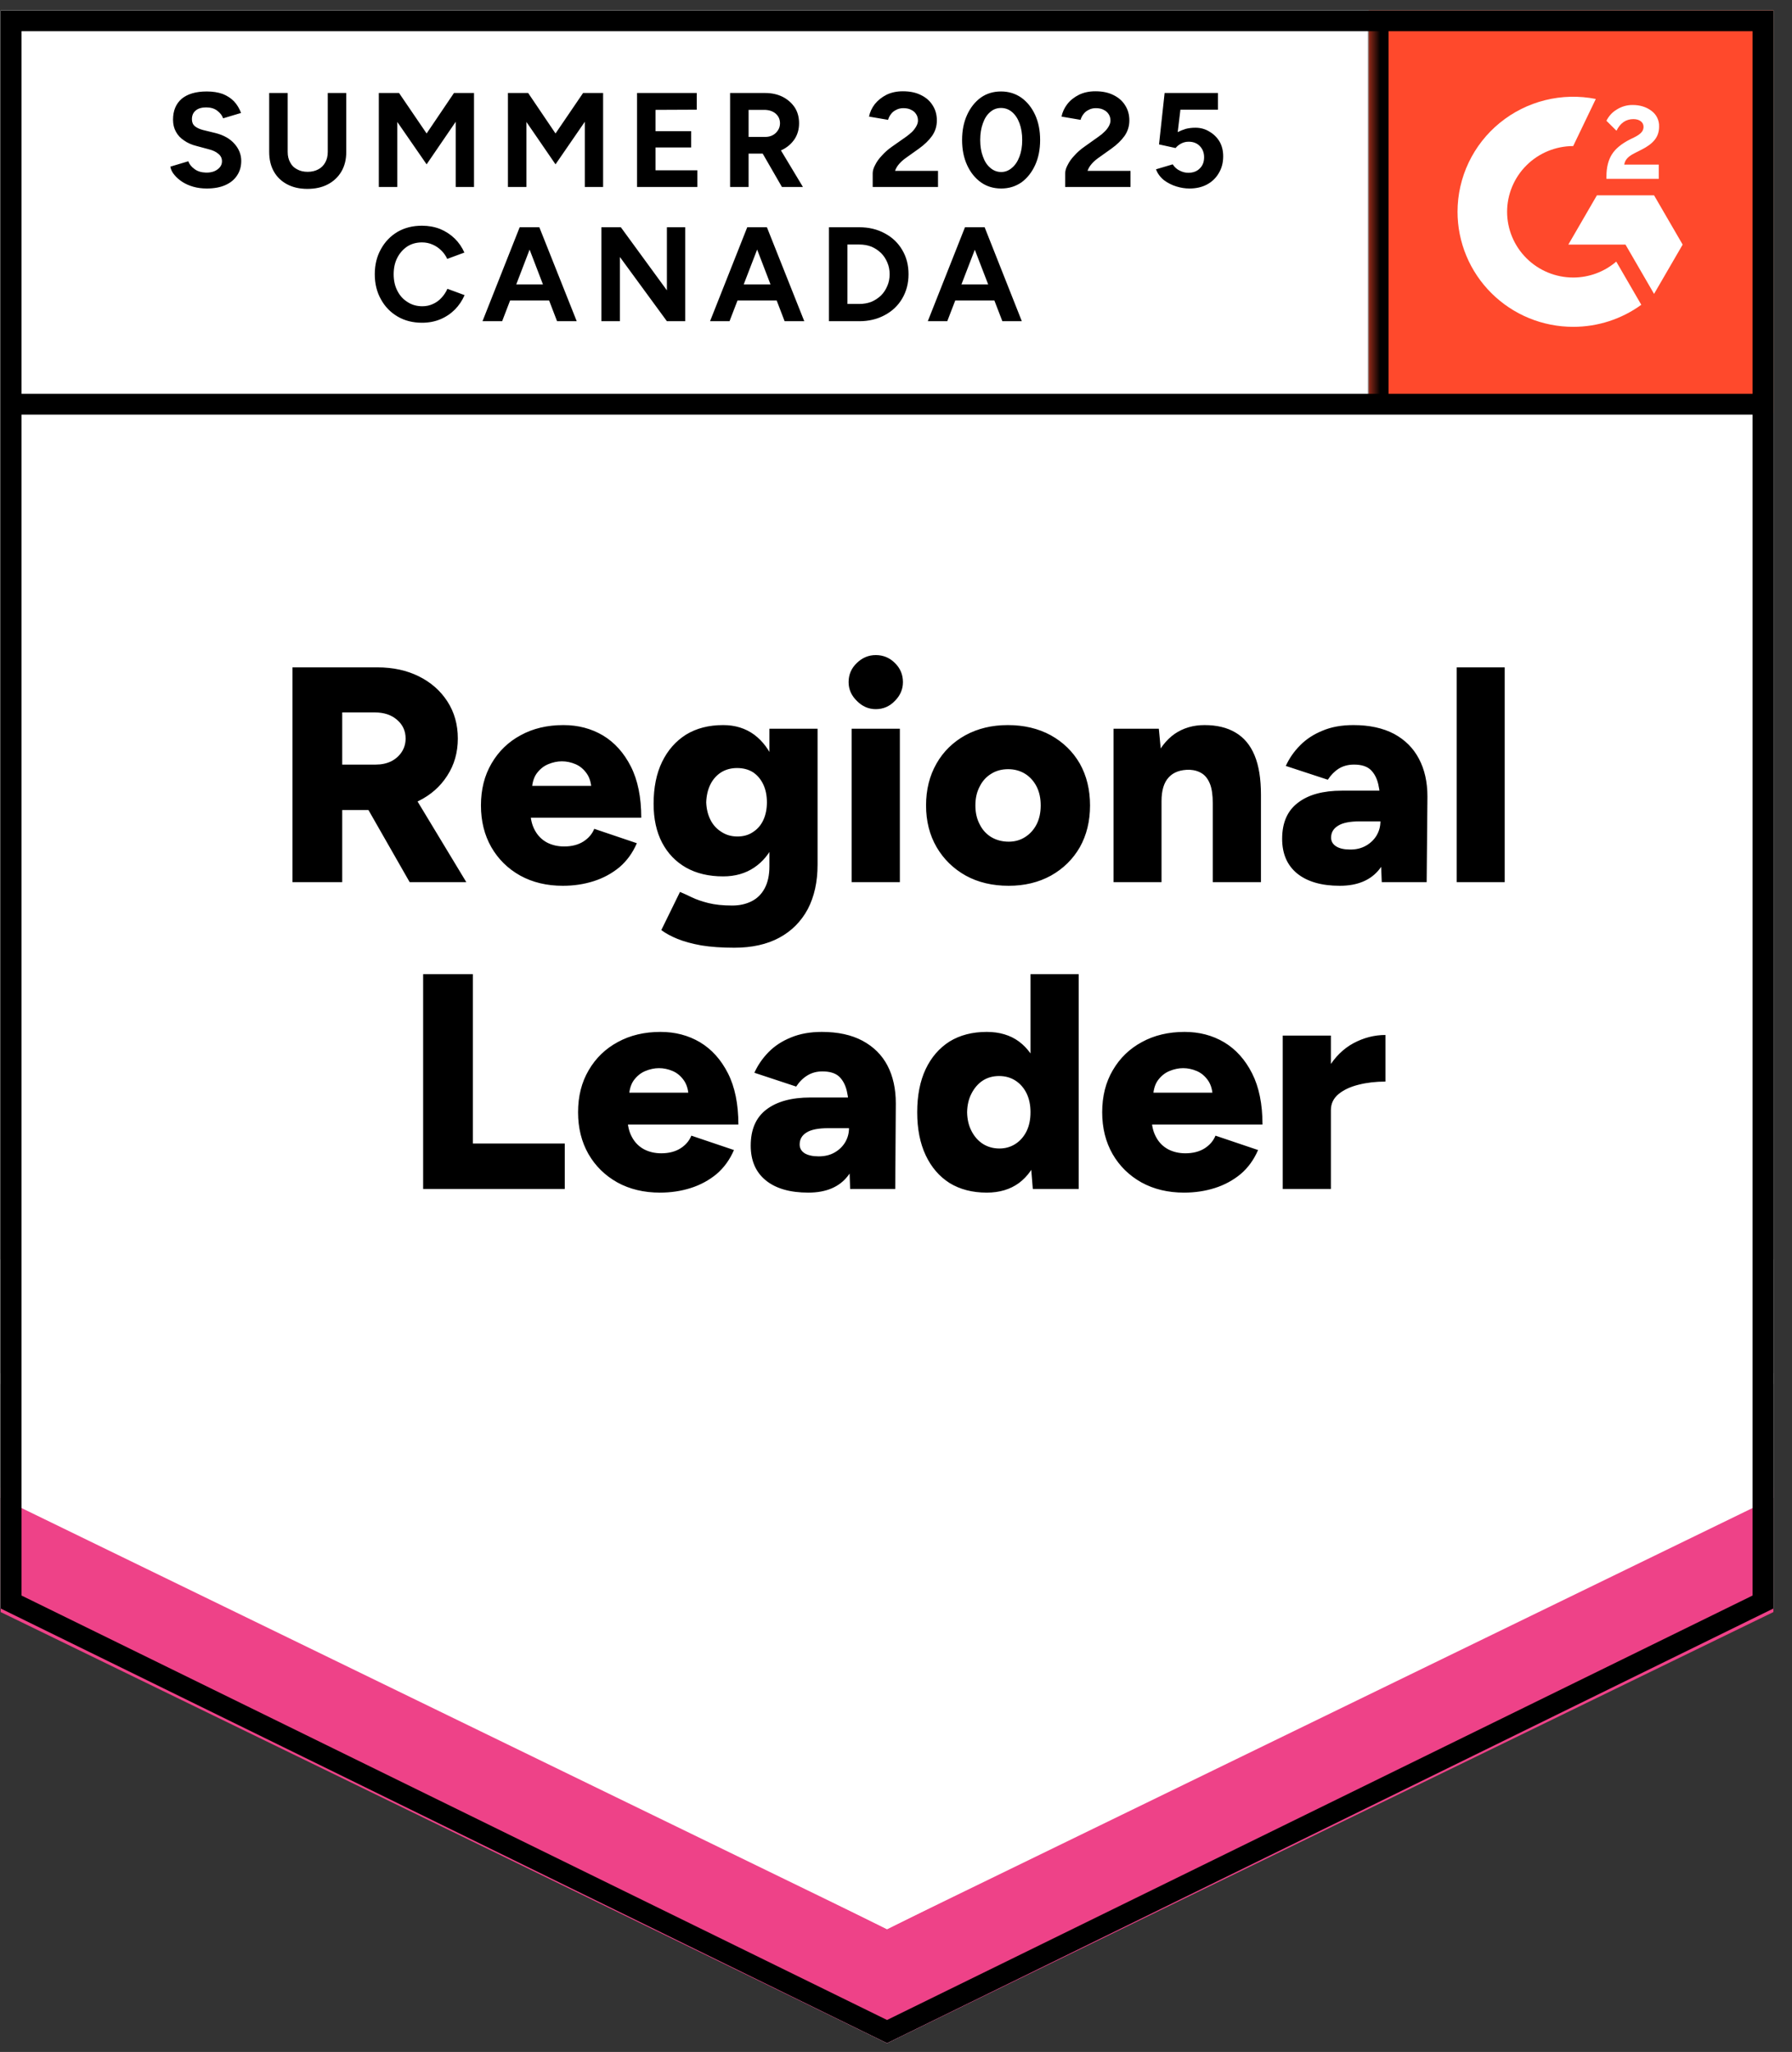 <svg width="124" height="142" viewBox="0 0 124 142" fill="none" xmlns="http://www.w3.org/2000/svg">
<rect x="0" y="0" width="124" height="142" fill="#333333" stroke="none"/>
<path d="M0.046 111.313L61.38 141.393L122.713 111.313V0.721H0.046V111.313Z" fill="white"/>
<path d="M0.046 111.313L61.38 141.393L122.713 111.313V0.721H0.046V111.313Z" fill="white"/>
<path d="M14.307 13.045C13.978 13.045 13.671 13.006 13.387 12.926C13.102 12.846 12.849 12.736 12.627 12.594C12.396 12.444 12.209 12.28 12.067 12.103C11.915 11.926 11.822 11.736 11.787 11.533L13.027 11.161C13.107 11.373 13.253 11.555 13.467 11.705C13.671 11.855 13.929 11.935 14.24 11.944C14.569 11.953 14.835 11.882 15.04 11.732C15.253 11.581 15.36 11.391 15.36 11.161C15.36 10.949 15.275 10.776 15.107 10.643C14.947 10.502 14.72 10.396 14.427 10.325L13.587 10.099C13.267 10.02 12.987 9.896 12.747 9.728C12.498 9.568 12.307 9.365 12.173 9.117C12.04 8.878 11.973 8.6 11.973 8.281C11.973 7.662 12.173 7.18 12.573 6.835C12.982 6.498 13.56 6.33 14.307 6.33C14.724 6.33 15.093 6.388 15.413 6.503C15.724 6.627 15.987 6.799 16.2 7.02C16.404 7.242 16.564 7.507 16.68 7.817L15.44 8.188C15.369 7.985 15.231 7.808 15.027 7.657C14.831 7.507 14.578 7.432 14.267 7.432C13.956 7.432 13.716 7.503 13.547 7.644C13.369 7.786 13.28 7.989 13.28 8.255C13.28 8.458 13.347 8.617 13.48 8.732C13.622 8.847 13.813 8.936 14.053 8.998L14.92 9.21C15.48 9.352 15.915 9.599 16.227 9.953C16.538 10.307 16.693 10.701 16.693 11.134C16.693 11.515 16.6 11.847 16.413 12.13C16.227 12.422 15.956 12.647 15.6 12.806C15.244 12.966 14.813 13.045 14.307 13.045ZM21.267 13.072C20.733 13.072 20.267 12.966 19.867 12.754C19.467 12.541 19.16 12.245 18.947 11.864C18.733 11.484 18.627 11.033 18.627 10.511V6.436H19.907V10.511C19.907 10.794 19.964 11.037 20.08 11.241C20.187 11.453 20.347 11.612 20.56 11.718C20.764 11.833 21.009 11.891 21.293 11.891C21.569 11.891 21.813 11.833 22.027 11.718C22.231 11.612 22.391 11.453 22.507 11.241C22.622 11.037 22.68 10.794 22.68 10.511V6.436H23.96V10.511C23.96 11.033 23.849 11.484 23.627 11.864C23.404 12.245 23.093 12.541 22.693 12.754C22.293 12.966 21.818 13.072 21.267 13.072ZM26.213 12.939V6.436H27.613L29.52 9.237L31.413 6.436H32.8V12.939H31.533V8.427L29.52 11.373L27.493 8.44V12.939H26.213ZM35.147 12.939V6.436H36.547L38.44 9.237L40.347 6.436H41.733V12.939H40.467V8.427L38.44 11.373L36.427 8.44V12.939H35.147ZM44.08 12.939V6.436H48.213V7.591L45.36 7.604V9.077H47.827V10.205H45.36V11.785H48.253V12.939H44.08ZM50.52 12.939V6.436H52.947C53.4 6.436 53.804 6.525 54.16 6.702C54.516 6.888 54.795 7.135 55 7.445C55.196 7.755 55.293 8.117 55.293 8.533C55.293 8.94 55.191 9.303 54.987 9.621C54.773 9.94 54.489 10.188 54.133 10.365C53.769 10.542 53.355 10.63 52.893 10.63H51.8V12.939H50.52ZM54.107 12.939L52.6 10.325L53.573 9.635L55.56 12.939H54.107ZM51.8 9.476H52.947C53.142 9.476 53.316 9.436 53.467 9.356C53.618 9.276 53.738 9.166 53.827 9.024C53.924 8.883 53.973 8.719 53.973 8.533C53.973 8.259 53.871 8.033 53.667 7.856C53.462 7.688 53.2 7.604 52.88 7.604H51.8V9.476ZM60.387 12.939V11.997C60.387 11.82 60.444 11.625 60.56 11.413C60.667 11.192 60.822 10.975 61.027 10.763C61.222 10.542 61.453 10.338 61.72 10.152L62.72 9.449C62.853 9.352 62.982 9.245 63.107 9.13C63.222 9.015 63.32 8.887 63.4 8.746C63.48 8.604 63.52 8.471 63.52 8.347C63.52 8.179 63.48 8.033 63.4 7.91C63.32 7.777 63.204 7.675 63.053 7.604C62.911 7.525 62.729 7.485 62.507 7.485C62.32 7.485 62.156 7.525 62.013 7.604C61.862 7.675 61.742 7.772 61.653 7.896C61.556 8.02 61.489 8.153 61.453 8.294L60.133 8.069C60.196 7.759 60.329 7.472 60.533 7.206C60.747 6.941 61.018 6.724 61.347 6.556C61.675 6.397 62.053 6.317 62.48 6.317C62.969 6.317 63.387 6.405 63.733 6.582C64.08 6.751 64.347 6.985 64.533 7.286C64.729 7.587 64.827 7.936 64.827 8.334C64.827 8.732 64.716 9.091 64.493 9.409C64.271 9.719 63.969 10.011 63.587 10.285L62.693 10.922C62.516 11.046 62.36 11.183 62.227 11.334C62.093 11.484 61.995 11.648 61.933 11.825H64.907V12.939H60.387ZM69.28 13.045C68.747 13.045 68.28 12.904 67.88 12.621C67.471 12.329 67.151 11.931 66.92 11.426C66.689 10.922 66.573 10.343 66.573 9.688C66.573 9.033 66.689 8.454 66.92 7.949C67.151 7.445 67.467 7.047 67.867 6.755C68.267 6.472 68.733 6.33 69.267 6.33C69.791 6.33 70.258 6.472 70.667 6.755C71.076 7.047 71.395 7.445 71.627 7.949C71.858 8.454 71.973 9.033 71.973 9.688C71.973 10.343 71.858 10.922 71.627 11.426C71.395 11.931 71.08 12.329 70.68 12.621C70.271 12.904 69.804 13.045 69.28 13.045ZM69.28 11.904C69.555 11.904 69.804 11.807 70.027 11.612C70.249 11.426 70.422 11.165 70.547 10.829C70.671 10.502 70.733 10.121 70.733 9.688C70.733 9.254 70.671 8.869 70.547 8.533C70.422 8.197 70.249 7.936 70.027 7.75C69.804 7.564 69.551 7.472 69.267 7.472C68.982 7.472 68.733 7.564 68.52 7.75C68.298 7.936 68.129 8.197 68.013 8.533C67.889 8.869 67.827 9.254 67.827 9.688C67.827 10.121 67.889 10.502 68.013 10.829C68.129 11.165 68.298 11.426 68.52 11.612C68.742 11.807 68.996 11.904 69.28 11.904ZM73.707 12.939V11.997C73.707 11.82 73.764 11.625 73.88 11.413C73.987 11.192 74.142 10.975 74.347 10.763C74.542 10.542 74.773 10.338 75.04 10.152L76.027 9.449C76.169 9.352 76.298 9.245 76.413 9.13C76.538 9.015 76.64 8.887 76.72 8.746C76.8 8.604 76.84 8.471 76.84 8.347C76.84 8.179 76.8 8.033 76.72 7.91C76.64 7.777 76.524 7.675 76.373 7.604C76.231 7.525 76.049 7.485 75.827 7.485C75.64 7.485 75.475 7.525 75.333 7.604C75.182 7.675 75.062 7.772 74.973 7.896C74.876 8.02 74.809 8.153 74.773 8.294L73.453 8.069C73.516 7.759 73.649 7.472 73.853 7.206C74.058 6.941 74.329 6.724 74.667 6.556C74.996 6.397 75.373 6.317 75.8 6.317C76.289 6.317 76.707 6.405 77.053 6.582C77.4 6.751 77.667 6.985 77.853 7.286C78.049 7.587 78.147 7.936 78.147 8.334C78.147 8.732 78.035 9.091 77.813 9.409C77.591 9.719 77.289 10.011 76.907 10.285L76.013 10.922C75.835 11.046 75.68 11.183 75.547 11.334C75.413 11.484 75.316 11.648 75.253 11.825H78.227V12.939H73.707ZM82.307 13.045C82.004 13.045 81.698 12.997 81.387 12.899C81.076 12.802 80.791 12.656 80.533 12.461C80.284 12.258 80.102 12.01 79.987 11.718L81.147 11.373C81.28 11.577 81.444 11.723 81.64 11.811C81.827 11.909 82.022 11.957 82.227 11.957C82.555 11.957 82.818 11.86 83.013 11.665C83.218 11.471 83.32 11.21 83.32 10.882C83.32 10.573 83.222 10.316 83.027 10.113C82.831 9.909 82.573 9.807 82.253 9.807C82.058 9.807 81.88 9.852 81.72 9.94C81.56 10.028 81.436 10.13 81.347 10.245L80.2 9.993L80.587 6.436H84.28V7.591H81.68L81.493 9.144C81.662 9.055 81.849 8.98 82.053 8.918C82.258 8.865 82.48 8.839 82.72 8.839C83.076 8.839 83.395 8.927 83.68 9.104C83.973 9.272 84.209 9.502 84.387 9.794C84.555 10.086 84.64 10.427 84.64 10.816C84.64 11.258 84.538 11.648 84.333 11.984C84.138 12.32 83.867 12.581 83.52 12.767C83.173 12.953 82.769 13.045 82.307 13.045ZM29.2 22.335C28.569 22.335 28.009 22.194 27.52 21.91C27.022 21.619 26.636 21.22 26.36 20.716C26.076 20.212 25.933 19.632 25.933 18.978C25.933 18.323 26.076 17.743 26.36 17.239C26.636 16.735 27.018 16.337 27.507 16.045C27.995 15.762 28.56 15.62 29.2 15.62C29.644 15.62 30.062 15.695 30.453 15.846C30.835 16.005 31.173 16.226 31.467 16.509C31.751 16.792 31.973 17.115 32.133 17.478L30.947 17.916C30.84 17.686 30.698 17.487 30.52 17.319C30.351 17.151 30.151 17.018 29.92 16.921C29.698 16.823 29.458 16.775 29.2 16.775C28.818 16.775 28.48 16.867 28.187 17.053C27.893 17.248 27.662 17.509 27.493 17.836C27.324 18.164 27.24 18.544 27.24 18.978C27.24 19.411 27.324 19.791 27.493 20.119C27.662 20.455 27.898 20.716 28.2 20.902C28.493 21.096 28.835 21.194 29.227 21.194C29.493 21.194 29.738 21.141 29.96 21.035C30.182 20.937 30.378 20.796 30.547 20.61C30.715 20.433 30.853 20.225 30.96 19.986L32.147 20.424C31.987 20.796 31.764 21.128 31.48 21.419C31.187 21.711 30.849 21.937 30.467 22.096C30.084 22.256 29.662 22.335 29.2 22.335ZM38.547 22.229L36.053 15.726H37.32L39.907 22.229H38.547ZM33.387 22.229L35.96 15.726H37.24L34.747 22.229H33.387ZM34.6 20.796V19.681H38.693V20.796H34.6ZM41.613 22.229V15.726H42.96L46.147 20.092V15.726H47.413V22.229H46.147L42.893 17.783V22.229H41.613ZM54.293 22.229L51.8 15.726H53.067L55.653 22.229H54.293ZM49.133 22.229L51.707 15.726H52.987L50.48 22.229H49.133ZM50.347 20.796V19.681H54.44V20.796H50.347ZM57.36 22.229V15.726H59.453C60.12 15.726 60.711 15.868 61.227 16.151C61.742 16.425 62.142 16.806 62.427 17.292C62.72 17.779 62.867 18.341 62.867 18.978C62.867 19.606 62.72 20.168 62.427 20.663C62.142 21.15 61.742 21.53 61.227 21.804C60.711 22.087 60.12 22.229 59.453 22.229H57.36ZM58.64 21.035H59.453C59.755 21.035 60.035 20.986 60.293 20.889C60.542 20.782 60.764 20.637 60.96 20.451C61.147 20.265 61.293 20.044 61.4 19.787C61.507 19.539 61.56 19.27 61.56 18.978C61.56 18.686 61.507 18.416 61.4 18.168C61.293 17.912 61.147 17.69 60.96 17.505C60.764 17.319 60.542 17.173 60.293 17.067C60.035 16.969 59.755 16.921 59.453 16.921H58.64V21.035ZM69.36 22.229L66.853 15.726H68.133L70.707 22.229H69.36ZM64.2 22.229L66.773 15.726H68.053L65.547 22.229H64.2ZM65.413 20.796V19.681H69.507V20.796H65.413Z" fill="black"/>
<path d="M20.24 61.047V46.183H26.107C27.191 46.183 28.151 46.391 28.987 46.807C29.822 47.223 30.48 47.802 30.96 48.545C31.44 49.289 31.68 50.142 31.68 51.107C31.68 52.071 31.436 52.929 30.947 53.681C30.467 54.433 29.804 55.017 28.96 55.433C28.107 55.849 27.133 56.057 26.04 56.057H23.68V61.047H20.24ZM28.347 61.047L24.973 55.141L27.56 53.257L32.267 61.047H28.347ZM23.68 52.912H26C26.4 52.912 26.756 52.836 27.067 52.686C27.378 52.527 27.622 52.31 27.8 52.036C27.978 51.761 28.067 51.452 28.067 51.107C28.067 50.585 27.871 50.156 27.48 49.819C27.089 49.474 26.573 49.302 25.933 49.302H23.68V52.912ZM38.947 61.299C37.836 61.299 36.853 61.065 36 60.596C35.147 60.118 34.48 59.463 34 58.631C33.52 57.791 33.28 56.827 33.28 55.738C33.28 54.632 33.524 53.664 34.013 52.832C34.502 51.992 35.173 51.341 36.027 50.881C36.88 50.412 37.867 50.178 38.987 50.178C40 50.178 40.911 50.417 41.72 50.894C42.529 51.381 43.173 52.098 43.653 53.044C44.133 53.991 44.373 55.172 44.373 56.588H36.347L36.707 56.19C36.707 56.667 36.809 57.092 37.013 57.464C37.209 57.826 37.484 58.105 37.84 58.3C38.196 58.486 38.596 58.578 39.04 58.578C39.564 58.578 40.009 58.463 40.373 58.233C40.729 58.003 40.978 57.711 41.12 57.357L44.067 58.353C43.782 59.016 43.382 59.569 42.867 60.012C42.342 60.445 41.747 60.768 41.08 60.98C40.413 61.193 39.702 61.299 38.947 61.299ZM36.8 54.809L36.453 54.385H41.227L40.933 54.809C40.933 54.279 40.827 53.858 40.613 53.549C40.4 53.239 40.138 53.018 39.827 52.885C39.516 52.752 39.2 52.686 38.88 52.686C38.569 52.686 38.253 52.752 37.933 52.885C37.613 53.018 37.342 53.239 37.12 53.549C36.907 53.858 36.8 54.279 36.8 54.809ZM50.813 65.585C49.942 65.585 49.182 65.532 48.533 65.426C47.893 65.311 47.342 65.161 46.88 64.975C46.427 64.789 46.053 64.586 45.76 64.365L47.053 61.724C47.284 61.821 47.556 61.945 47.867 62.095C48.178 62.246 48.56 62.378 49.013 62.493C49.475 62.608 50.027 62.666 50.667 62.666C51.164 62.666 51.609 62.569 52 62.374C52.391 62.179 52.693 61.883 52.907 61.485C53.129 61.078 53.24 60.569 53.24 59.959V50.43H56.573V59.839C56.573 61.025 56.347 62.051 55.893 62.918C55.431 63.776 54.773 64.435 53.92 64.895C53.067 65.355 52.031 65.585 50.813 65.585ZM50.04 60.649C49.044 60.649 48.187 60.445 47.467 60.038C46.755 59.631 46.204 59.056 45.813 58.313C45.422 57.561 45.227 56.667 45.227 55.632C45.227 54.5 45.422 53.531 45.813 52.726C46.204 51.921 46.755 51.293 47.467 50.841C48.187 50.399 49.044 50.178 50.04 50.178C50.867 50.178 51.582 50.399 52.187 50.841C52.791 51.293 53.258 51.925 53.587 52.739C53.916 53.562 54.08 54.548 54.08 55.699C54.08 56.716 53.916 57.592 53.587 58.326C53.258 59.06 52.791 59.631 52.187 60.038C51.582 60.445 50.867 60.649 50.04 60.649ZM51.027 57.888C51.453 57.888 51.818 57.782 52.12 57.57C52.431 57.366 52.667 57.088 52.827 56.734C52.987 56.38 53.067 55.977 53.067 55.526C53.067 55.048 52.982 54.632 52.813 54.279C52.644 53.925 52.409 53.646 52.107 53.443C51.795 53.248 51.427 53.151 51 53.151C50.591 53.151 50.227 53.248 49.907 53.443C49.587 53.646 49.338 53.925 49.16 54.279C48.982 54.632 48.884 55.048 48.867 55.526C48.884 55.977 48.982 56.38 49.16 56.734C49.338 57.088 49.591 57.366 49.92 57.57C50.24 57.782 50.609 57.888 51.027 57.888ZM58.933 61.047V50.43H62.267V61.047H58.933ZM60.6 49.076C60.102 49.076 59.667 48.886 59.293 48.506C58.911 48.134 58.72 47.7 58.72 47.205C58.72 46.683 58.911 46.241 59.293 45.878C59.667 45.515 60.102 45.334 60.6 45.334C61.115 45.334 61.556 45.515 61.92 45.878C62.293 46.241 62.48 46.683 62.48 47.205C62.48 47.7 62.293 48.134 61.92 48.506C61.556 48.886 61.115 49.076 60.6 49.076ZM69.8 61.299C68.671 61.299 67.68 61.065 66.827 60.596C65.973 60.118 65.302 59.463 64.813 58.631C64.324 57.791 64.08 56.827 64.08 55.738C64.08 54.65 64.32 53.686 64.8 52.845C65.271 52.014 65.938 51.359 66.8 50.881C67.662 50.412 68.64 50.178 69.733 50.178C70.853 50.178 71.844 50.412 72.707 50.881C73.569 51.359 74.24 52.014 74.72 52.845C75.191 53.686 75.427 54.65 75.427 55.738C75.427 56.827 75.191 57.791 74.72 58.631C74.24 59.463 73.573 60.118 72.72 60.596C71.867 61.065 70.893 61.299 69.8 61.299ZM69.8 58.247C70.227 58.247 70.604 58.14 70.933 57.928C71.271 57.716 71.538 57.419 71.733 57.039C71.92 56.667 72.013 56.234 72.013 55.738C72.013 55.243 71.92 54.809 71.733 54.438C71.538 54.057 71.271 53.761 70.933 53.549C70.587 53.336 70.195 53.23 69.76 53.23C69.316 53.23 68.924 53.336 68.587 53.549C68.24 53.761 67.973 54.057 67.787 54.438C67.591 54.809 67.493 55.243 67.493 55.738C67.493 56.234 67.591 56.667 67.787 57.039C67.973 57.419 68.24 57.716 68.587 57.928C68.942 58.14 69.347 58.247 69.8 58.247ZM77.053 61.047V50.43H80.187L80.373 52.381V61.047H77.053ZM83.92 61.047V55.606H87.253V61.047H83.92ZM83.92 55.606C83.92 55.039 83.858 54.593 83.733 54.265C83.6 53.929 83.418 53.686 83.187 53.535C82.947 53.376 82.658 53.288 82.32 53.27C81.68 53.261 81.195 53.438 80.867 53.801C80.538 54.155 80.373 54.703 80.373 55.446H79.373C79.373 54.323 79.547 53.367 79.893 52.58C80.231 51.801 80.693 51.204 81.28 50.788C81.876 50.381 82.564 50.178 83.347 50.178C84.2 50.178 84.915 50.35 85.493 50.695C86.08 51.04 86.52 51.567 86.813 52.275C87.107 52.982 87.253 53.889 87.253 54.995V55.606H83.92ZM95.613 61.047L95.52 58.751V55.765C95.52 55.199 95.471 54.703 95.373 54.279C95.275 53.854 95.098 53.518 94.84 53.27C94.582 53.031 94.2 52.912 93.693 52.912C93.293 52.912 92.942 53.005 92.64 53.19C92.347 53.376 92.093 53.633 91.88 53.96L88.973 53.005C89.213 52.474 89.547 51.996 89.973 51.571C90.391 51.147 90.907 50.81 91.52 50.563C92.124 50.306 92.835 50.178 93.653 50.178C94.755 50.178 95.693 50.381 96.467 50.788C97.231 51.204 97.804 51.779 98.187 52.514C98.578 53.248 98.773 54.119 98.773 55.128L98.72 61.047H95.613ZM92.707 61.299C91.444 61.299 90.462 61.016 89.76 60.45C89.067 59.883 88.72 59.083 88.72 58.047C88.72 56.933 89.084 56.101 89.813 55.553C90.533 54.995 91.547 54.717 92.853 54.717H95.787V56.84H94.12C93.409 56.84 92.898 56.942 92.587 57.145C92.267 57.34 92.107 57.614 92.107 57.968C92.107 58.224 92.227 58.428 92.467 58.578C92.698 58.72 93.022 58.791 93.44 58.791C93.849 58.791 94.209 58.702 94.52 58.525C94.831 58.348 95.076 58.114 95.253 57.822C95.431 57.521 95.52 57.194 95.52 56.84H96.36C96.36 58.255 96.062 59.352 95.467 60.131C94.862 60.91 93.942 61.299 92.707 61.299ZM100.8 61.047V46.183H104.12V61.047H100.8ZM29.28 82.28V67.417H32.72V79.135H39.08V82.28H29.28ZM45.667 82.533C44.556 82.533 43.573 82.298 42.72 81.829C41.867 81.351 41.2 80.697 40.72 79.865C40.24 79.025 40 78.06 40 76.972C40 75.866 40.244 74.897 40.733 74.066C41.222 73.225 41.893 72.575 42.747 72.115C43.6 71.646 44.587 71.411 45.707 71.411C46.72 71.411 47.631 71.65 48.44 72.128C49.249 72.615 49.893 73.331 50.373 74.278C50.853 75.225 51.093 76.406 51.093 77.821H43.067L43.427 77.423C43.427 77.901 43.529 78.326 43.733 78.697C43.929 79.06 44.204 79.339 44.56 79.533C44.916 79.719 45.316 79.812 45.76 79.812C46.284 79.812 46.729 79.697 47.093 79.467C47.449 79.237 47.698 78.945 47.84 78.591L50.787 79.586C50.502 80.25 50.102 80.803 49.587 81.245C49.062 81.679 48.467 82.002 47.8 82.214C47.133 82.426 46.422 82.533 45.667 82.533ZM43.52 76.043L43.173 75.618H47.947L47.653 76.043C47.653 75.512 47.547 75.092 47.333 74.782C47.12 74.473 46.858 74.251 46.547 74.119C46.236 73.986 45.92 73.92 45.6 73.92C45.289 73.92 44.973 73.986 44.653 74.119C44.333 74.251 44.062 74.473 43.84 74.782C43.627 75.092 43.52 75.512 43.52 76.043ZM58.827 82.28L58.747 79.984V76.999C58.747 76.432 58.698 75.937 58.6 75.512C58.502 75.088 58.324 74.751 58.067 74.504C57.809 74.265 57.422 74.145 56.907 74.145C56.516 74.145 56.169 74.238 55.867 74.424C55.564 74.61 55.307 74.866 55.093 75.194L52.2 74.238C52.44 73.707 52.769 73.23 53.187 72.805C53.604 72.38 54.12 72.044 54.733 71.796C55.347 71.54 56.058 71.411 56.867 71.411C57.978 71.411 58.916 71.615 59.68 72.022C60.453 72.438 61.031 73.013 61.413 73.747C61.795 74.481 61.987 75.353 61.987 76.362L61.947 82.28H58.827ZM55.933 82.533C54.662 82.533 53.68 82.249 52.987 81.683C52.293 81.117 51.947 80.316 51.947 79.281C51.947 78.166 52.307 77.335 53.027 76.786C53.755 76.229 54.773 75.95 56.08 75.95H59V78.073H57.333C56.622 78.073 56.111 78.175 55.8 78.379C55.489 78.573 55.333 78.848 55.333 79.201C55.333 79.458 55.449 79.662 55.68 79.812C55.92 79.954 56.244 80.024 56.653 80.024C57.071 80.024 57.435 79.936 57.747 79.759C58.058 79.582 58.302 79.347 58.48 79.055C58.658 78.755 58.747 78.427 58.747 78.073H59.573C59.573 79.489 59.276 80.586 58.68 81.365C58.084 82.143 57.169 82.533 55.933 82.533ZM71.467 82.28L71.307 80.303V67.417H74.64V82.28H71.467ZM68.28 82.533C67.284 82.533 66.427 82.311 65.707 81.869C64.996 81.418 64.444 80.776 64.053 79.945C63.662 79.113 63.467 78.122 63.467 76.972C63.467 75.813 63.662 74.818 64.053 73.986C64.444 73.163 64.996 72.526 65.707 72.075C66.427 71.633 67.284 71.411 68.28 71.411C69.16 71.411 69.902 71.633 70.507 72.075C71.111 72.526 71.564 73.163 71.867 73.986C72.169 74.818 72.32 75.813 72.32 76.972C72.32 78.122 72.169 79.113 71.867 79.945C71.564 80.776 71.111 81.418 70.507 81.869C69.902 82.311 69.16 82.533 68.28 82.533ZM69.16 79.48C69.569 79.48 69.938 79.374 70.267 79.162C70.596 78.949 70.853 78.653 71.04 78.273C71.218 77.901 71.307 77.467 71.307 76.972C71.307 76.477 71.218 76.043 71.04 75.671C70.853 75.291 70.596 74.995 70.267 74.782C69.938 74.57 69.56 74.464 69.133 74.464C68.707 74.464 68.329 74.57 68 74.782C67.68 74.995 67.422 75.291 67.227 75.671C67.031 76.043 66.929 76.477 66.92 76.972C66.929 77.467 67.031 77.901 67.227 78.273C67.422 78.653 67.684 78.949 68.013 79.162C68.351 79.374 68.733 79.48 69.16 79.48ZM81.933 82.533C80.822 82.533 79.84 82.298 78.987 81.829C78.133 81.351 77.467 80.697 76.987 79.865C76.507 79.025 76.267 78.06 76.267 76.972C76.267 75.866 76.511 74.897 77 74.066C77.489 73.225 78.16 72.575 79.013 72.115C79.867 71.646 80.853 71.411 81.973 71.411C82.987 71.411 83.898 71.65 84.707 72.128C85.516 72.615 86.16 73.331 86.64 74.278C87.12 75.225 87.36 76.406 87.36 77.821H79.333L79.693 77.423C79.693 77.901 79.796 78.326 80 78.697C80.195 79.06 80.471 79.339 80.827 79.533C81.182 79.719 81.582 79.812 82.027 79.812C82.551 79.812 82.996 79.697 83.36 79.467C83.716 79.237 83.964 78.945 84.107 78.591L87.053 79.586C86.769 80.25 86.369 80.803 85.853 81.245C85.329 81.679 84.733 82.002 84.067 82.214C83.4 82.426 82.689 82.533 81.933 82.533ZM79.787 76.043L79.44 75.618H84.213L83.92 76.043C83.92 75.512 83.813 75.092 83.6 74.782C83.387 74.473 83.124 74.251 82.813 74.119C82.502 73.986 82.187 73.92 81.867 73.92C81.555 73.92 81.24 73.986 80.92 74.119C80.6 74.251 80.329 74.473 80.107 74.782C79.893 75.092 79.787 75.512 79.787 76.043ZM91.213 76.786C91.213 75.636 91.444 74.68 91.907 73.92C92.369 73.15 92.951 72.575 93.653 72.194C94.364 71.814 95.102 71.624 95.867 71.624V74.849C95.209 74.849 94.596 74.919 94.027 75.061C93.449 75.203 92.982 75.419 92.627 75.711C92.271 76.003 92.093 76.375 92.093 76.826L91.213 76.786ZM88.76 82.28V71.664H92.093V82.28H88.76Z" fill="black"/>
<path d="M94.713 0.721H122.713V28.59H94.713V0.721Z" fill="#FF492C"/>
<mask id="mask0_1508_1309" style="mask-type:luminance" maskUnits="userSpaceOnUse" x="94" y="0" width="29" height="29">
<path d="M94.713 0.721H122.713V28.59H94.713V0.721Z" fill="white"/>
</mask>
<g mask="url(#mask0_1508_1309)">
<path fill-rule="evenodd" clip-rule="evenodd" d="M114.782 11.393H112.39C112.455 11.02 112.686 10.812 113.155 10.576L113.596 10.353C114.384 9.951 114.804 9.498 114.804 8.76C114.812 8.547 114.767 8.334 114.672 8.143C114.578 7.951 114.436 7.785 114.262 7.661C113.907 7.396 113.474 7.266 112.975 7.266C112.589 7.262 112.209 7.369 111.883 7.575C111.57 7.759 111.318 8.032 111.16 8.358L111.854 9.047C112.122 8.508 112.512 8.243 113.026 8.243C113.459 8.243 113.727 8.466 113.727 8.773C113.727 9.032 113.596 9.247 113.098 9.498L112.816 9.635C112.202 9.944 111.775 10.296 111.53 10.696C111.283 11.092 111.16 11.601 111.16 12.212V12.377H114.782V11.395V11.393ZM114.455 13.517H110.5L108.523 16.927H112.478L114.455 20.338L116.434 16.927L114.455 13.517Z" fill="white"/>
<path fill-rule="evenodd" clip-rule="evenodd" d="M108.859 19.206C107.647 19.205 106.485 18.725 105.627 17.872C104.77 17.02 104.287 15.863 104.286 14.656C104.288 13.45 104.77 12.294 105.628 11.441C106.485 10.589 107.647 10.11 108.859 10.108L110.424 6.849C109.264 6.618 108.066 6.647 106.918 6.932C105.77 7.217 104.699 7.753 103.784 8.5C102.869 9.246 102.132 10.186 101.625 11.251C101.119 12.315 100.856 13.479 100.856 14.656C100.856 15.702 101.064 16.738 101.466 17.704C101.868 18.67 102.458 19.548 103.201 20.287C103.944 21.026 104.826 21.613 105.797 22.013C106.768 22.413 107.808 22.618 108.859 22.618C110.553 22.62 112.204 22.086 113.572 21.092L111.839 18.103C111.011 18.815 109.953 19.206 108.859 19.206Z" fill="white"/>
<path d="M95.365 1.606V27.973" stroke="black" stroke-width="1.44"/>
</g>
<path d="M0.046 111.56V102.934L61.38 133.513L122.713 102.934V111.56L61.38 141.394L0.046 111.56Z" fill="#EE4288"/>
<path d="M0.046 103.659V95.032L61.38 125.611L122.713 95.032V103.659L61.38 133.492L0.046 103.659Z" fill="white"/>
<path d="M0.046 95.782V87.156L61.38 117.737L122.713 87.156V95.782L61.38 125.616L0.046 95.782Z" fill="white"/>
<path d="M122.147 27.973H0.88M121.989 110.866L61.38 140.591L0.771 110.866V1.441H121.989V110.866Z" stroke="black" stroke-width="1.44"/>
</svg>
